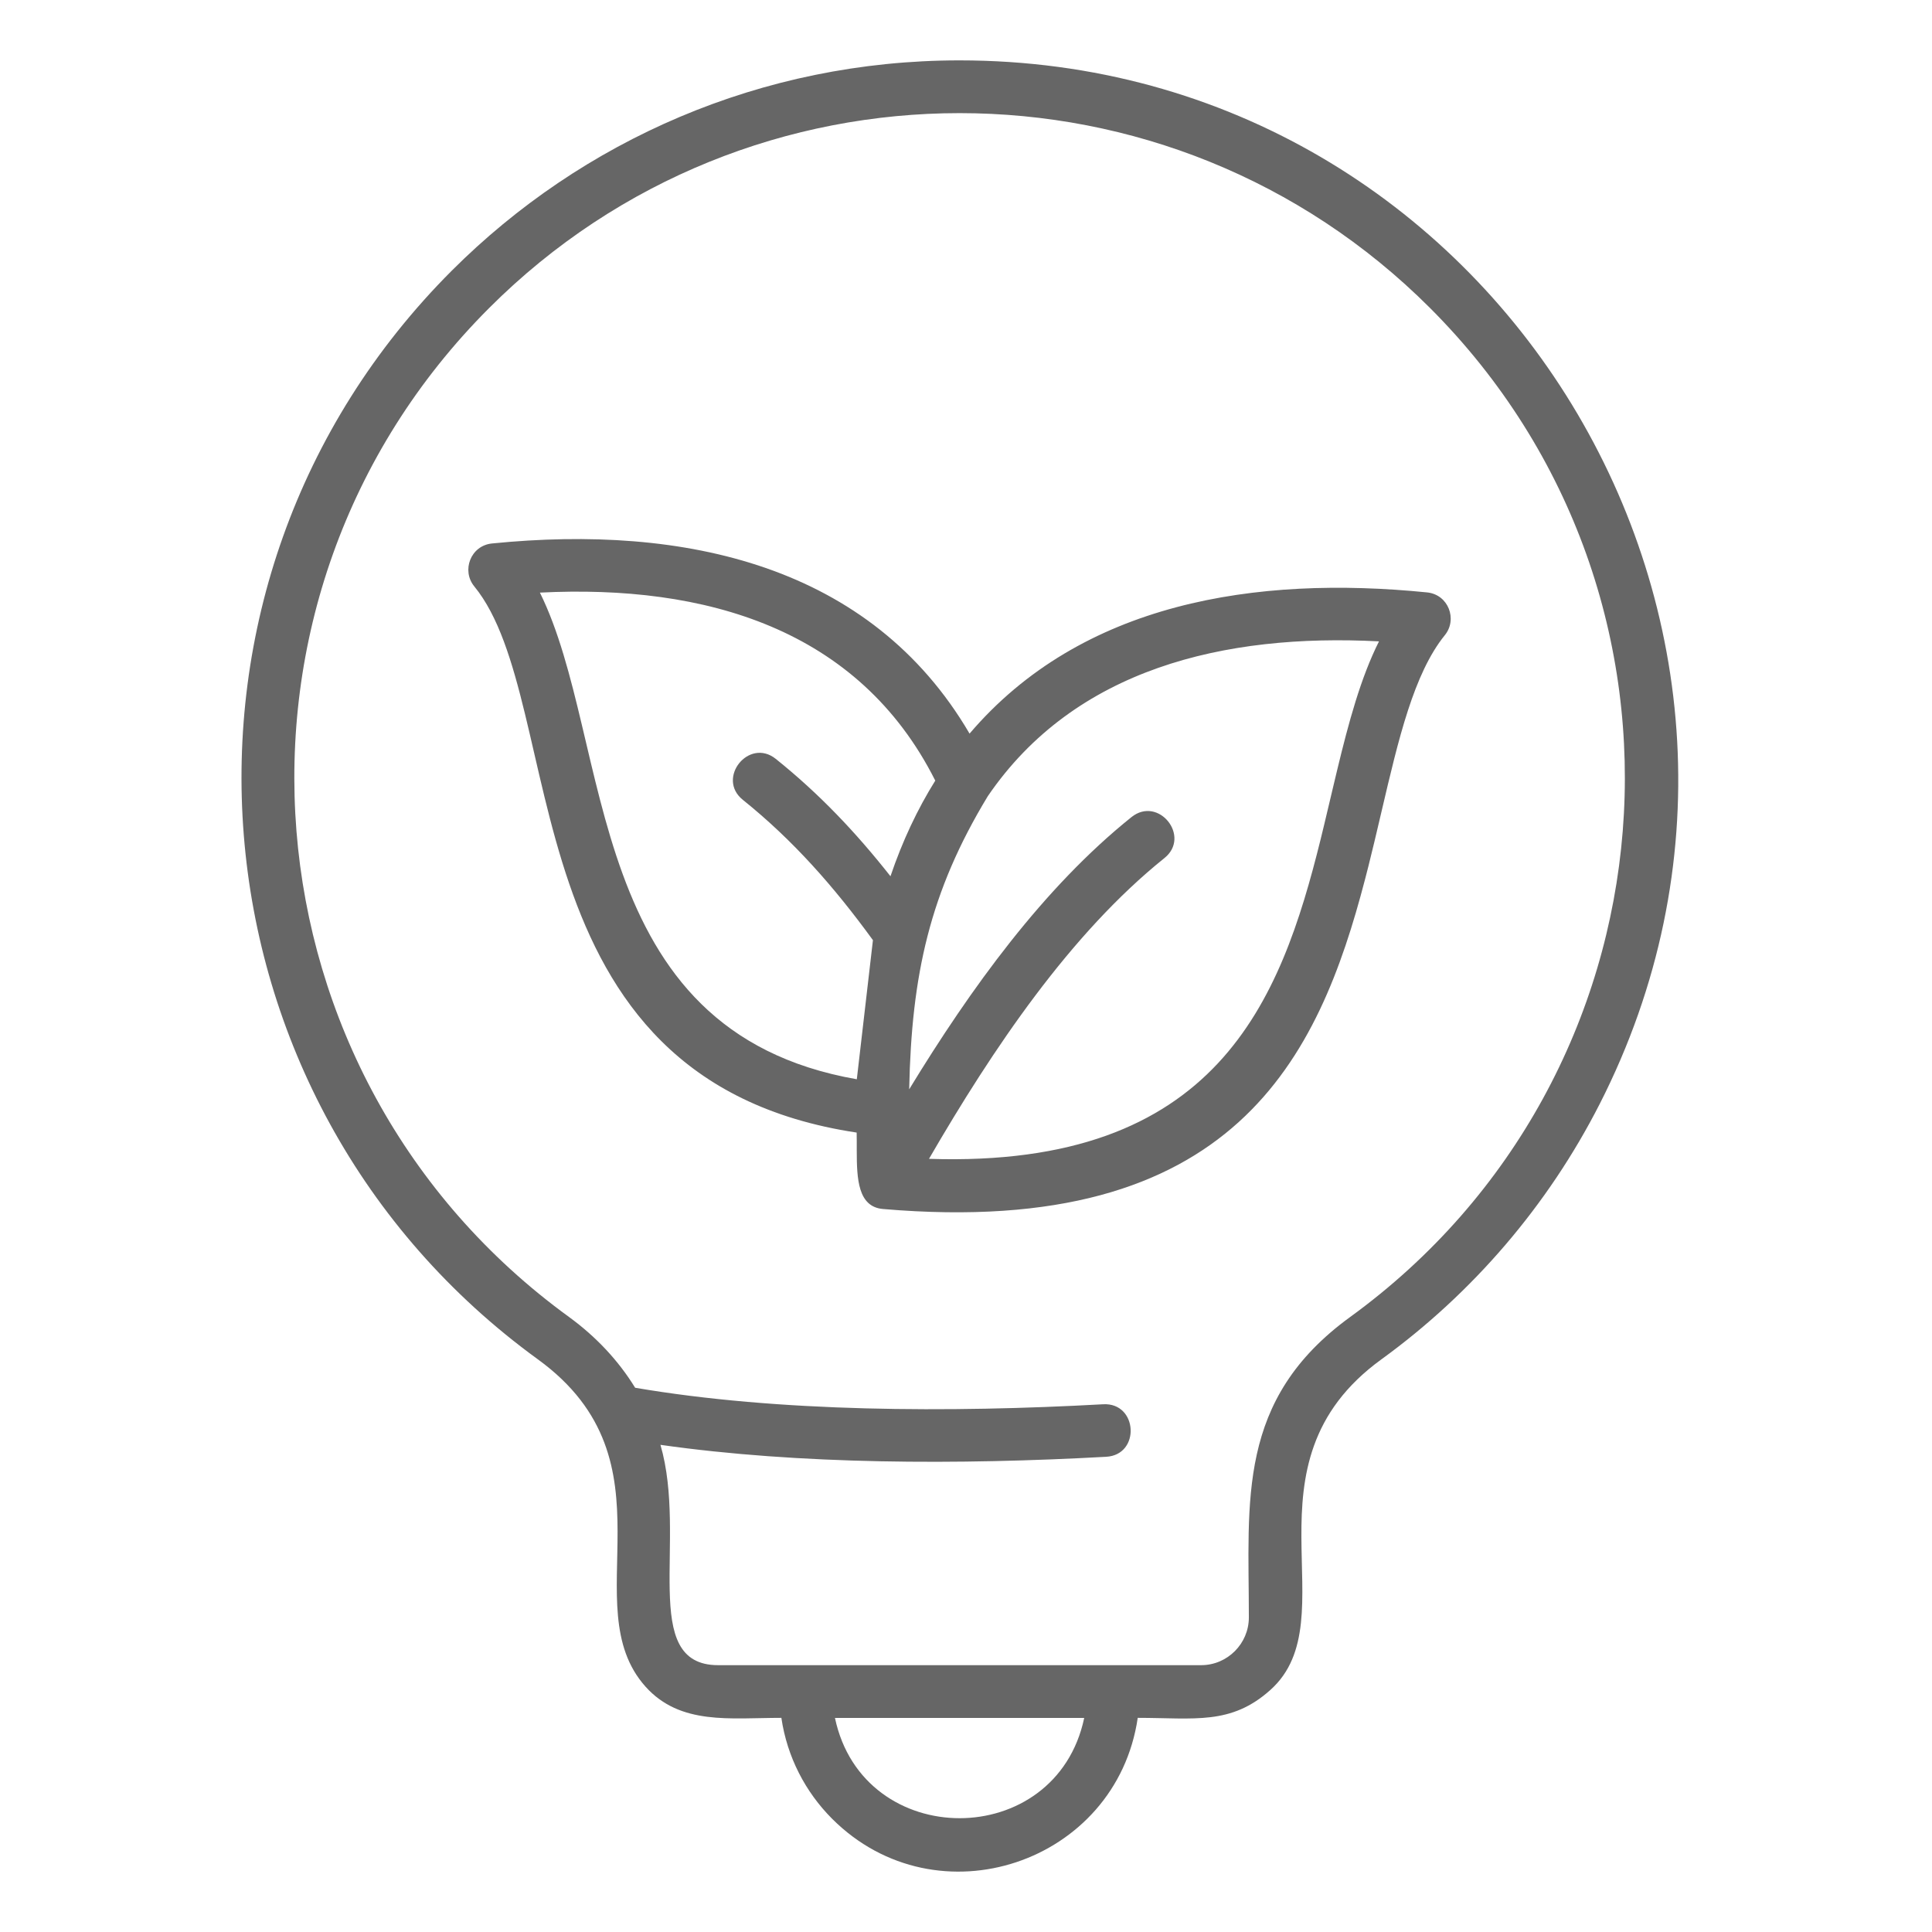 <?xml version="1.0" encoding="UTF-8"?>
<svg width="64px" height="64px" viewBox="0 0 64 64" version="1.1" xmlns="http://www.w3.org/2000/svg" xmlns:xlink="http://www.w3.org/1999/xlink">
    <title>noun-time-7363765</title>
    <g id="页面-1" stroke="none" stroke-width="1" fill="none" fill-rule="evenodd">
        <g id="首页状态" transform="translate(-502, -2515)">
            <g id="编组-4" transform="translate(240, 2475)">
                <g id="编组-8" transform="translate(40, 40)">
                    <g id="noun-time-7363765" transform="translate(222, 0)">
                        <rect id="矩形" x="0" y="0" width="64" height="64"></rect>
                        <path d="M31.787,2 C49.598,2 60.994,20.872 52.99,36.574 C51.276,39.934 48.786,42.835 45.753,45.036 C40.968,48.514 44.714,53.619 42.086,55.979 C40.776,57.156 39.567,56.906 37.689,56.906 C36.983,61.72 31.044,63.726 27.567,60.251 C26.681,59.365 26.074,58.203 25.884,56.906 C24.186,56.906 22.537,57.156 21.386,55.875 C18.974,53.187 22.511,48.441 17.822,45.033 C6.004,36.453 4.603,19.329 14.967,8.965 C19.273,4.662 25.217,2 31.787,2 L31.787,2 Z M21.04,45.971 C25.786,46.781 31.456,46.799 36.546,46.518 C37.692,46.456 37.788,48.196 36.642,48.258 C31.766,48.526 26.491,48.519 21.878,47.862 C22.793,50.998 21.144,55.161 23.788,55.161 L39.789,55.161 C40.664,55.161 41.37,54.444 41.37,53.58 C41.37,49.704 40.953,46.367 44.73,43.624 C55.675,35.671 56.972,19.803 47.371,10.202 C38.765,1.596 24.811,1.596 16.205,10.202 C6.604,19.803 7.901,35.671 18.846,43.624 C19.753,44.285 20.49,45.077 21.04,45.971 L21.04,45.971 Z M35.916,56.908 L27.659,56.908 C28.591,61.336 34.983,61.339 35.916,56.908 Z M16.298,18.003 C22.665,17.365 28.843,18.709 32.118,24.302 C35.832,19.947 41.602,19.056 47.272,19.624 C47.981,19.694 48.291,20.52 47.858,21.046 C46.835,22.312 46.327,24.484 45.772,26.852 C45.725,27.055 45.677,27.259 45.628,27.464 L45.531,27.875 C45.465,28.15 45.397,28.427 45.328,28.704 L45.221,29.12 C43.684,35.019 40.909,41.049 29.253,40.05 C28.42,39.981 28.382,39.057 28.381,38.111 L28.381,37.813 C28.38,37.713 28.38,37.615 28.378,37.518 C16.687,35.755 18.895,23.314 15.712,19.426 C15.28,18.899 15.59,18.074 16.298,18.003 Z M32.722,26.375 C30.795,29.553 30.196,32.303 30.118,36.085 C32.16,32.736 34.567,29.406 37.481,27.068 C38.375,26.352 39.464,27.711 38.573,28.425 C35.455,30.928 32.887,34.744 30.774,38.388 C40.327,38.703 42.419,33.161 43.747,27.805 L43.86,27.34 C43.972,26.876 44.08,26.414 44.188,25.959 L44.296,25.506 C44.676,23.931 45.074,22.454 45.681,21.246 C40.56,20.978 35.606,22.15 32.722,26.375 Z M17.885,19.631 C20.344,24.601 19.24,34.153 28.383,35.752 L28.917,31.144 C27.625,29.368 26.27,27.831 24.609,26.497 C23.718,25.784 24.809,24.424 25.7,25.14 C27.138,26.294 28.341,27.56 29.498,29.027 C29.896,27.854 30.394,26.8 30.982,25.859 C28.443,20.816 23.355,19.355 17.885,19.631 Z" id="形状" fill="#666666" fill-rule="nonzero"></path>
                    </g>
                </g>
            </g>
        </g>
    </g>
</svg>